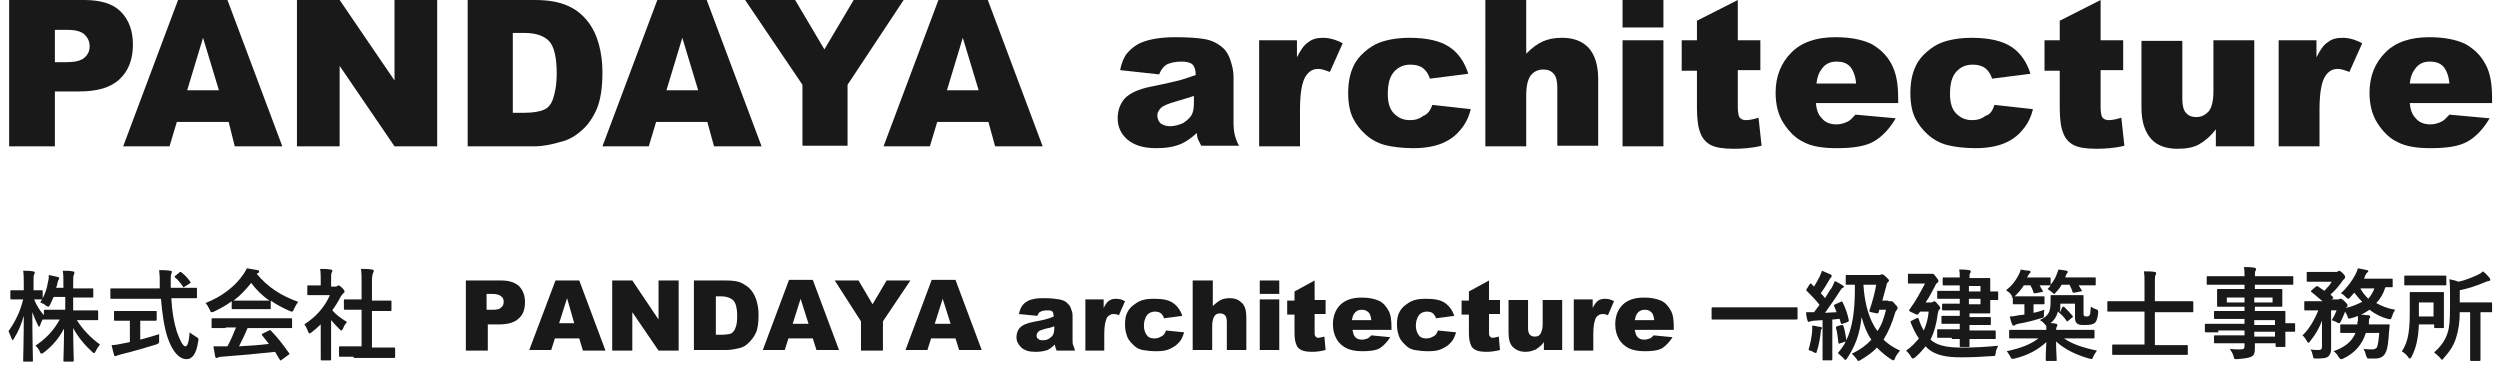 <?xml version="1.0" encoding="UTF-8"?>
<svg xmlns="http://www.w3.org/2000/svg" xmlns:xlink="http://www.w3.org/1999/xlink" version="1.0" id="レイヤー_1" x="0px" y="0px" width="410px" height="60px" viewBox="0 0 410 60" xml:space="preserve">
<g>
	<g>
		<path fill="#191919" d="M1.5,0h12.3c2.7,0,4.7,0.6,6,1.9s2,3.1,2,5.4c0,2.4-0.7,4.3-2.2,5.7s-3.7,2-6.7,2H9V24H1.5V0z M9,10.2h1.8    c1.4,0,2.4-0.2,3-0.7c0.6-0.5,0.9-1.1,0.9-1.9c0-0.8-0.3-1.4-0.8-1.9c-0.5-0.5-1.4-0.8-2.8-0.8H9V10.2z"></path>
		<path fill="#191919" d="M37.5,20H29l-1.2,4h-7.6l9-24h8.1l9,24h-7.8L37.5,20z M35.9,14.8l-2.6-8.6l-2.6,8.6H35.9z"></path>
		<path fill="#191919" d="M48.8,0h6.9l9,13.2V0h7v24h-7l-9-13.2V24h-7V0z"></path>
		<path fill="#191919" d="M76.7,0h11c2.2,0,3.9,0.3,5.3,0.9s2.4,1.4,3.3,2.5c0.9,1.1,1.5,2.4,1.9,3.8c0.4,1.5,0.6,3,0.6,4.6    c0,2.6-0.3,4.5-0.9,6c-0.6,1.4-1.4,2.6-2.4,3.5s-2.1,1.6-3.3,1.9C90.5,23.7,89,24,87.7,24h-11V0z M84.1,5.4v13.1h1.8    c1.5,0,2.6-0.2,3.3-0.5c0.7-0.3,1.2-0.9,1.5-1.8s0.6-2.2,0.6-4.2c0-2.5-0.4-4.3-1.2-5.2c-0.8-0.9-2.2-1.4-4.1-1.4H84.1z"></path>
		<path fill="#191919" d="M116,20h-8.4l-1.2,4h-7.6l9-24h8.1l9,24h-7.8L116,20z M114.5,14.8l-2.6-8.6l-2.6,8.6H114.5z"></path>
		<path fill="#191919" d="M122.2,0h8.2l4.8,8.1l4.8-8.1h8.2L139,13.9v10h-7.4v-10L122.2,0z"></path>
		<path fill="#191919" d="M162.1,20h-8.4l-1.2,4h-7.6l9-24h8.1l9,24h-7.8L162.1,20z M160.5,14.8l-2.6-8.6l-2.6,8.6H160.5z"></path>
		<path fill="#191919" d="M190.1,12.2l-6.4-0.7c0.2-1.1,0.6-2,1-2.6c0.5-0.6,1.1-1.2,2-1.7c0.6-0.3,1.4-0.6,2.5-0.8    c1.1-0.2,2.2-0.3,3.5-0.3c2,0,3.6,0.1,4.8,0.3c1.2,0.2,2.2,0.7,3,1.4c0.6,0.5,1,1.2,1.3,2.1c0.3,0.9,0.5,1.8,0.5,2.6v7.7    c0,0.8,0.1,1.5,0.2,1.9s0.3,1.1,0.7,1.8H197c-0.2-0.4-0.4-0.8-0.5-1s-0.2-0.6-0.2-1.1c-0.9,0.8-1.7,1.4-2.6,1.8    c-1.2,0.5-2.5,0.7-4.1,0.7c-2.1,0-3.6-0.5-4.7-1.4c-1.1-1-1.6-2.1-1.6-3.5c0-1.3,0.4-2.4,1.2-3.3c0.8-0.8,2.2-1.5,4.3-1.9    c2.5-0.5,4.1-0.9,4.9-1.1c0.7-0.2,1.5-0.5,2.4-0.8c0-0.8-0.2-1.4-0.5-1.7c-0.3-0.3-0.9-0.5-1.8-0.5c-1.1,0-1.9,0.2-2.5,0.5    C190.7,11,190.4,11.5,190.1,12.2z M195.9,15.7c-0.9,0.3-1.9,0.6-2.9,0.9c-1.4,0.4-2.2,0.7-2.6,1.1c-0.4,0.4-0.6,0.8-0.6,1.2    c0,0.5,0.2,1,0.5,1.3c0.4,0.3,0.9,0.5,1.6,0.5c0.7,0,1.4-0.2,2.1-0.5c0.6-0.4,1.1-0.8,1.4-1.3c0.3-0.5,0.4-1.2,0.4-2V15.7z"></path>
		<path fill="#191919" d="M206.5,6.6h6.2v2.8c0.6-1.2,1.2-2.1,1.9-2.5c0.6-0.5,1.4-0.7,2.4-0.7c1,0,2.1,0.3,3.2,0.9l-2.1,4.7    c-0.8-0.3-1.4-0.5-1.9-0.5c-0.9,0-1.5,0.4-2,1.1c-0.7,1-1,2.9-1,5.7V24h-6.7V6.6z"></path>
		<path fill="#191919" d="M234.9,17.2l6.3,0.7c-0.3,1.3-0.9,2.5-1.7,3.4c-0.8,1-1.8,1.7-3,2.2c-1.2,0.5-2.8,0.8-4.7,0.8    c-1.8,0-3.4-0.2-4.6-0.5c-1.2-0.3-2.3-0.9-3.2-1.7c-0.9-0.8-1.6-1.7-2.1-2.7c-0.5-1-0.8-2.4-0.8-4.1c0-1.8,0.3-3.3,0.9-4.5    c0.4-0.9,1.1-1.7,1.8-2.3c0.8-0.7,1.6-1.2,2.4-1.5c1.3-0.5,3-0.8,5-0.8c2.8,0,5,0.5,6.5,1.5c1.5,1,2.5,2.5,3.1,4.4l-6.3,0.8    c-0.2-0.7-0.6-1.3-1.1-1.7c-0.5-0.4-1.2-0.6-2.1-0.6c-1.1,0-2,0.4-2.7,1.2c-0.7,0.8-1,2-1,3.6c0,1.4,0.3,2.5,1,3.2    c0.7,0.7,1.5,1.1,2.6,1.1c0.9,0,1.6-0.2,2.2-0.7C234.1,18.8,234.6,18.1,234.9,17.2z"></path>
		<path fill="#191919" d="M243.6,0h6.7v8.8c0.9-0.9,1.8-1.6,2.7-2s1.9-0.6,3.2-0.6c1.8,0,3.2,0.5,4.3,1.6c1,1.1,1.6,2.8,1.6,5.1v11    h-6.7v-9.5c0-1.1-0.2-1.9-0.6-2.3c-0.4-0.5-1-0.7-1.7-0.7c-0.8,0-1.5,0.3-2,0.9c-0.5,0.6-0.8,1.7-0.8,3.3V24h-6.7V0z"></path>
		<path fill="#191919" d="M266.1,0h6.7v4.5h-6.7V0z M266.1,6.6h6.7V24h-6.7V6.6z"></path>
		<path fill="#191919" d="M285,0v6.6h3.7v4.9H285v6.1c0,0.7,0.1,1.2,0.2,1.5c0.2,0.4,0.6,0.6,1.1,0.6c0.5,0,1.2-0.1,2.1-0.4l0.5,4.6    c-1.6,0.4-3.2,0.5-4.6,0.5c-1.7,0-2.9-0.2-3.7-0.6c-0.8-0.4-1.4-1.1-1.7-1.9c-0.4-0.9-0.6-2.3-0.6-4.2v-6.1h-2.5V6.6h2.5V3.4    L285,0z"></path>
		<path fill="#191919" d="M311.1,16.9h-13.3c0.1,1.1,0.4,1.9,0.9,2.4c0.6,0.8,1.5,1.1,2.5,1.1c0.7,0,1.3-0.2,1.9-0.5    c0.4-0.2,0.7-0.6,1.2-1.1l6.6,0.6c-1,1.7-2.2,3-3.6,3.8s-3.4,1.1-6.1,1.1c-2.3,0-4.1-0.3-5.4-1c-1.3-0.6-2.4-1.7-3.3-3.1    c-0.9-1.4-1.3-3.1-1.3-5c0-2.7,0.9-4.9,2.6-6.6c1.7-1.7,4.1-2.5,7.2-2.5c2.5,0,4.4,0.4,5.9,1.1c1.4,0.8,2.5,1.8,3.3,3.3    s1.1,3.3,1.1,5.6V16.9z M304.4,13.7c-0.1-1.3-0.5-2.2-1-2.8c-0.6-0.6-1.3-0.8-2.2-0.8c-1.1,0-1.9,0.4-2.5,1.3    c-0.4,0.5-0.7,1.3-0.8,2.3H304.4z"></path>
		<path fill="#191919" d="M327.1,17.2l6.3,0.7c-0.3,1.3-0.9,2.5-1.7,3.4c-0.8,1-1.8,1.7-3,2.2c-1.2,0.5-2.8,0.8-4.7,0.8    c-1.8,0-3.4-0.2-4.6-0.5c-1.2-0.3-2.3-0.9-3.2-1.7s-1.6-1.7-2.1-2.7c-0.5-1-0.8-2.4-0.8-4.1c0-1.8,0.3-3.3,0.9-4.5    c0.4-0.9,1.1-1.7,1.8-2.3c0.8-0.7,1.6-1.2,2.4-1.5c1.3-0.5,3-0.8,5-0.8c2.8,0,5,0.5,6.5,1.5c1.5,1,2.5,2.5,3.1,4.4l-6.3,0.8    c-0.2-0.7-0.6-1.3-1.1-1.7c-0.5-0.4-1.2-0.6-2.1-0.6c-1.1,0-2,0.4-2.7,1.2s-1,2-1,3.6c0,1.4,0.3,2.5,1,3.2s1.5,1.1,2.6,1.1    c0.9,0,1.6-0.2,2.2-0.7C326.4,18.8,326.8,18.1,327.1,17.2z"></path>
		<path fill="#191919" d="M344.5,0v6.6h3.7v4.9h-3.7v6.1c0,0.7,0.1,1.2,0.2,1.5c0.2,0.4,0.6,0.6,1.1,0.6c0.5,0,1.2-0.1,2.1-0.4    l0.5,4.6c-1.6,0.4-3.2,0.5-4.6,0.5c-1.7,0-2.9-0.2-3.7-0.6c-0.8-0.4-1.4-1.1-1.7-1.9c-0.4-0.9-0.6-2.3-0.6-4.2v-6.1h-2.5V6.6h2.5    V3.4L344.5,0z"></path>
		<path fill="#191919" d="M369.6,24h-6.2v-2.8c-0.9,1.2-1.9,2-2.8,2.5c-0.9,0.5-2.1,0.7-3.5,0.7c-1.8,0-3.3-0.5-4.3-1.6    c-1-1.1-1.6-2.8-1.6-5.1v-11h6.7v9.5c0,1.1,0.2,1.9,0.6,2.3c0.4,0.5,1,0.7,1.7,0.7c0.8,0,1.4-0.3,2-0.9c0.5-0.6,0.8-1.7,0.8-3.3    V6.6h6.7V24z"></path>
		<path fill="#191919" d="M373.7,6.6h6.2v2.8c0.6-1.2,1.2-2.1,1.9-2.5c0.6-0.5,1.4-0.7,2.4-0.7c1,0,2.1,0.3,3.2,0.9l-2.1,4.7    c-0.8-0.3-1.4-0.5-1.9-0.5c-0.9,0-1.5,0.4-2,1.1c-0.7,1-1,2.9-1,5.7V24h-6.7V6.6z"></path>
		<path fill="#191919" d="M408.5,16.9h-13.3c0.1,1.1,0.4,1.9,0.9,2.4c0.6,0.8,1.5,1.1,2.5,1.1c0.7,0,1.3-0.2,1.9-0.5    c0.4-0.2,0.7-0.6,1.2-1.1l6.6,0.6c-1,1.7-2.2,3-3.6,3.8s-3.4,1.1-6.1,1.1c-2.3,0-4.1-0.3-5.4-1c-1.3-0.6-2.4-1.7-3.3-3.1    c-0.9-1.4-1.3-3.1-1.3-5c0-2.7,0.9-4.9,2.6-6.6c1.7-1.7,4.1-2.5,7.2-2.5c2.5,0,4.4,0.4,5.9,1.1c1.4,0.8,2.5,1.8,3.3,3.3    c0.8,1.4,1.1,3.3,1.1,5.6V16.9z M401.7,13.7c-0.1-1.3-0.5-2.2-1-2.8c-0.6-0.6-1.3-0.8-2.2-0.8c-1.1,0-1.9,0.4-2.5,1.3    c-0.4,0.5-0.7,1.3-0.8,2.3H401.7z"></path>
	</g>
	<g>
		<g>
			<path fill="#191919" d="M8.8,48.7c-0.2,0.4-0.4,0.9-0.6,1.3c-0.1,0.2-0.2,0.3-0.3,0.3c-0.1,0-0.2-0.1-0.4-0.2     c-0.2-0.2-0.6-0.4-0.9-0.5c0.7-1.1,1.1-2.2,1.3-3.5c0.1-0.3,0.1-0.6,0.1-1c0.5,0.1,1,0.2,1.4,0.3c0.1,0,0.3,0.1,0.3,0.2     c0,0.1,0,0.2-0.1,0.3c-0.1,0.1-0.1,0.3-0.2,0.6c0,0.2-0.1,0.4-0.2,0.7h1.2v-0.5c0-1.1,0-1.6-0.1-2.3c0.6,0,1.1,0,1.6,0.1     c0.2,0,0.3,0.1,0.3,0.2c0,0.1,0,0.2-0.1,0.4c-0.1,0.2-0.1,0.5-0.1,1.7v0.5h1.2c1.4,0,1.8,0,1.9,0c0.2,0,0.2,0,0.2,0.2v1.1     c0,0.2,0,0.2-0.2,0.2c-0.1,0-0.6,0-1.9,0H12v2.1h1.7c1.5,0,2.1,0,2.2,0c0.1,0,0.2,0,0.2,0.2v1.2c0,0.2,0,0.2-0.2,0.2     c-0.1,0-0.6,0-2.2,0h-1.1c1,1.6,2.4,3,3.8,4c-0.2,0.3-0.5,0.6-0.7,1.1c-0.1,0.2-0.2,0.3-0.3,0.3c-0.1,0-0.2-0.1-0.3-0.2     c-1.2-1.1-2.3-2.4-3.1-3.9c0,2.5,0.1,5,0.1,5.3c0,0.1,0,0.2-0.2,0.2h-1.3c-0.2,0-0.2,0-0.2-0.2c0-0.3,0.1-2.7,0.1-5.2     c-0.9,1.7-2,2.9-3.3,3.9c-0.2,0.1-0.3,0.2-0.4,0.2c-0.1,0-0.2-0.1-0.3-0.4c-0.2-0.4-0.4-0.7-0.7-0.9c1.5-1,2.9-2.3,4-4.3H9.4     c-1.5,0-2.1,0-2.2,0c-0.1,0-0.1,0-0.2,0c-0.2,0.3-0.3,0.6-0.4,0.9c-0.1,0.2-0.1,0.3-0.2,0.3c0,0-0.1-0.1-0.2-0.3     c-0.3-0.6-0.6-1.3-0.9-2.1c0,4.2,0.1,7.6,0.1,7.9c0,0.2,0,0.2-0.2,0.2H4c-0.2,0-0.2,0-0.2-0.2c0-0.3,0.1-3.5,0.1-7.3     c-0.4,1.4-0.9,2.6-1.6,3.7c-0.1,0.2-0.2,0.3-0.2,0.3c-0.1,0-0.1-0.1-0.2-0.3c-0.2-0.5-0.4-0.9-0.5-1.2c1-1.4,1.9-3.1,2.4-5.2H3.4     c-1.1,0-1.4,0-1.5,0c-0.2,0-0.2,0-0.2-0.2v-1.1c0-0.2,0-0.2,0.2-0.2c0.1,0,0.4,0,1.5,0h0.5v-1c0-1,0-1.5-0.1-2.2     c0.6,0,1.1,0,1.6,0.1c0.2,0,0.3,0.1,0.3,0.2c0,0.1,0,0.2-0.1,0.3c-0.1,0.2-0.1,0.4-0.1,1.6v1c0.9,0,1.2,0,1.3,0     c0.2,0,0.2,0,0.2,0.2v1.1c0,0.2,0,0.2-0.2,0.2c-0.1,0-0.4,0-1.2,0c0.4,1,0.9,1.8,1.6,2.6v-0.7c0-0.1,0-0.2,0.2-0.2     c0.1,0,0.6,0,2.2,0h1.1v-2.1H8.8z"></path>
			<path fill="#191919" d="M20.4,49c-1.5,0-2,0-2.1,0c-0.2,0-0.2,0-0.2-0.2v-1.3c0-0.2,0-0.2,0.2-0.2c0.1,0,0.6,0,2.1,0h5.8     c0-0.2,0-0.4,0-0.7c0-1.1,0-1.5-0.1-2.3c0.6,0,1.2,0,1.8,0.1c0.2,0,0.3,0.1,0.3,0.2c0,0.1-0.1,0.2-0.1,0.3     c-0.1,0.2-0.1,0.5-0.1,1.6v0.7h2c1.5,0,2,0,2.1,0c0.2,0,0.2,0,0.2,0.2v1.3c0,0.2,0,0.2-0.2,0.2c-0.1,0-0.6,0-2.1,0h-1.9     c0.1,2.1,0.4,3.9,0.9,5.5c0.5,1.4,1,2.4,1.4,2.4c0.4,0,0.6-0.9,0.7-2.3c0.2,0.2,0.7,0.5,1,0.7c0.5,0.3,0.5,0.3,0.4,0.8     c-0.3,2.1-1,2.9-1.9,2.9c-1.2,0-2.3-1.2-3.1-3.5c-0.6-1.8-0.9-4-1.1-6.4H20.4z M23,52.6v3.1c1.1-0.3,2.2-0.6,3.1-0.9     c0,0.3,0,0.7,0,1c0,0.5,0,0.5-0.5,0.7c-1.6,0.5-4,1.2-5.7,1.6c-0.4,0.1-0.6,0.2-0.7,0.2c-0.1,0.1-0.2,0.1-0.3,0.1     c-0.1,0-0.2-0.1-0.2-0.2c-0.1-0.4-0.3-1.1-0.4-1.6c0.5,0,1-0.1,1.5-0.2l1.5-0.3v-3.5h-0.5c-1.4,0-1.8,0-1.9,0     c-0.2,0-0.2,0-0.2-0.2v-1.2c0-0.2,0-0.2,0.2-0.2c0.1,0,0.5,0,1.9,0h2.8c1.3,0,1.8,0,1.9,0c0.2,0,0.2,0,0.2,0.2v1.2     c0,0.1,0,0.2-0.2,0.2c-0.1,0-0.5,0-1.9,0H23z M29.4,44.7c0.1-0.1,0.1-0.1,0.2-0.1c0,0,0.1,0,0.2,0.1c0.5,0.4,1,0.9,1.4,1.5     c0.1,0.1,0.1,0.2-0.1,0.3L30.3,47c-0.1,0.1-0.2,0.1-0.2,0.1S30,47.1,30,47c-0.4-0.6-0.8-1.1-1.3-1.5c-0.1-0.1-0.1-0.2,0.1-0.3     L29.4,44.7z"></path>
			<path fill="#191919" d="M38,49.4c-0.9,0.7-1.9,1.2-2.9,1.7c-0.2,0.1-0.3,0.1-0.4,0.1c-0.1,0-0.2-0.1-0.3-0.4     c-0.2-0.4-0.4-0.8-0.7-1.1c2.8-1.1,4.9-2.8,6.2-4.7c0.3-0.4,0.4-0.7,0.6-1c0.6,0.1,1.2,0.2,1.7,0.3c0.2,0,0.3,0.1,0.3,0.2     c0,0.1,0,0.2-0.2,0.3c-0.1,0-0.2,0.1-0.2,0.1c1.8,2.2,4,3.6,6.8,4.6c-0.3,0.4-0.5,0.8-0.7,1.2c-0.1,0.3-0.2,0.4-0.3,0.4     c-0.1,0-0.2,0-0.4-0.1c-1.1-0.5-2.1-1-3.1-1.7v1.2c0,0.2,0,0.2-0.2,0.2c-0.1,0-0.5,0-1.8,0H40c-1.3,0-1.7,0-1.8,0     c-0.2,0-0.2,0-0.2-0.2V49.4z M37,53.8c-1.5,0-2,0-2.1,0c-0.2,0-0.2,0-0.2-0.2v-1.2c0-0.2,0-0.2,0.2-0.2c0.1,0,0.6,0,2.1,0h8.6     c1.5,0,2,0,2.1,0c0.2,0,0.2,0,0.2,0.2v1.2c0,0.2,0,0.2-0.2,0.2c-0.1,0-0.6,0-2.1,0h-5c-0.4,1-0.9,2-1.4,3     c1.7-0.1,3.4-0.2,4.9-0.4C43.8,56,43.4,55.5,43,55c-0.1-0.1-0.1-0.2,0.1-0.3l1-0.5c0.2-0.1,0.2-0.1,0.3,0c1.1,1.1,2,2.3,3,3.7     c0.1,0.1,0.1,0.2-0.1,0.3L46.2,59c-0.1,0.1-0.1,0.1-0.2,0.1s-0.1,0-0.1-0.1c-0.3-0.4-0.5-0.9-0.8-1.3c-2.7,0.3-5.9,0.6-8.7,0.8     c-0.3,0-0.5,0.1-0.6,0.1c-0.1,0.1-0.2,0.1-0.3,0.1s-0.2-0.1-0.2-0.2c-0.1-0.5-0.2-1.1-0.3-1.7c0.6,0,1.1,0,1.8,0     c0.2,0,0.3,0,0.5,0c0.6-1.1,1-2.1,1.4-3.1H37z M42.5,49.3c1.1,0,1.6,0,1.7,0c-1.2-0.8-2.2-1.8-3-2.9c-0.9,1.1-1.8,2.1-2.9,2.9     c0.1,0,0.6,0,1.8,0H42.5z"></path>
			<path fill="#191919" d="M52.6,53.2c-0.5,0.5-1,0.9-1.5,1.3c-0.2,0.1-0.3,0.2-0.3,0.2c-0.1,0-0.2-0.1-0.3-0.4     c-0.2-0.5-0.4-0.9-0.6-1.1c1.9-1.2,3.4-2.9,4.2-4.8h-1.8c-1.2,0-1.6,0-1.7,0c-0.2,0-0.2,0-0.2-0.2v-1.2c0-0.2,0-0.2,0.2-0.2     c0.1,0,0.5,0,1.7,0h0.3v-0.7c0-0.8,0-1.4-0.1-2c0.6,0,1.1,0,1.7,0.1c0.2,0,0.3,0.1,0.3,0.2c0,0.1,0,0.2-0.1,0.3     c-0.1,0.2-0.1,0.5-0.1,1.3V47h0.7c0.1,0,0.2,0,0.3-0.1c0.1,0,0.1-0.1,0.2-0.1c0.1,0,0.3,0.1,0.6,0.4c0.3,0.3,0.4,0.5,0.4,0.6     c0,0.1,0,0.2-0.2,0.3c-0.1,0.1-0.2,0.2-0.4,0.5c-0.4,0.8-0.9,1.6-1.4,2.3c0.6,0.7,1.4,1.3,2.4,1.9c-0.2,0.3-0.5,0.6-0.6,1     c-0.1,0.2-0.2,0.4-0.3,0.4c-0.1,0-0.2-0.1-0.3-0.2c-0.5-0.5-1-1-1.4-1.5V57c0,1.2,0,1.8,0,1.9c0,0.2,0,0.2-0.2,0.2h-1.3     c-0.2,0-0.2,0-0.2-0.2c0-0.1,0-0.7,0-1.9V53.2z M58,58.5c-1.5,0-2.1,0-2.2,0c-0.2,0-0.2,0-0.2-0.2v-1.3c0-0.2,0-0.2,0.2-0.2     c0.1,0,0.6,0,2.2,0h1.3v-6h-0.7c-1.4,0-1.9,0-2,0c-0.1,0-0.2,0-0.2-0.2v-1.3c0-0.2,0-0.2,0.2-0.2c0.1,0,0.6,0,2,0h0.7v-2.6     c0-1.1,0-1.7-0.1-2.4c0.6,0,1.2,0,1.8,0.1c0.1,0,0.3,0.1,0.3,0.2c0,0.1,0,0.2-0.1,0.3C61,45.2,61,45.6,61,46.7v2.6h1     c1.4,0,1.9,0,2,0c0.2,0,0.2,0,0.2,0.2v1.3c0,0.2,0,0.2-0.2,0.2c-0.1,0-0.6,0-2,0h-1v6h1.5c1.5,0,2,0,2.1,0c0.2,0,0.2,0,0.2,0.2     v1.3c0,0.2,0,0.2-0.2,0.2c-0.1,0-0.6,0-2.1,0H58z"></path>
			<path fill="#191919" d="M76.3,46h5.9c1.3,0,2.2,0.3,2.9,0.9c0.6,0.6,1,1.5,1,2.6c0,1.2-0.3,2.1-1,2.7c-0.7,0.7-1.8,1-3.2,1h-1.9     v4.3h-3.6V46z M79.9,50.8h0.9c0.7,0,1.2-0.1,1.4-0.4c0.3-0.2,0.4-0.5,0.4-0.9c0-0.4-0.1-0.7-0.4-0.9c-0.2-0.2-0.7-0.4-1.4-0.4h-1     V50.8z"></path>
			<path fill="#191919" d="M95,55.5h-4l-0.6,1.9h-3.6L91.1,46H95l4.3,11.5h-3.7L95,55.5z M94.2,53.1L93,48.9l-1.3,4.1H94.2z"></path>
			<path fill="#191919" d="M100.4,46h3.3l4.3,6.4V46h3.3v11.5h-3.3l-4.3-6.3v6.3h-3.3V46z"></path>
			<path fill="#191919" d="M113.8,46h5.3c1,0,1.9,0.1,2.5,0.4c0.6,0.3,1.2,0.7,1.6,1.2s0.7,1.1,0.9,1.8c0.2,0.7,0.3,1.4,0.3,2.2     c0,1.2-0.1,2.2-0.4,2.9s-0.7,1.2-1.2,1.7s-1,0.8-1.6,0.9c-0.8,0.2-1.5,0.3-2.1,0.3h-5.3V46z M117.4,48.6v6.3h0.9     c0.7,0,1.3-0.1,1.6-0.2c0.3-0.2,0.6-0.5,0.7-0.9c0.2-0.4,0.3-1.1,0.3-2c0-1.2-0.2-2-0.6-2.5c-0.4-0.4-1.1-0.7-2-0.7H117.4z"></path>
			<path fill="#191919" d="M133.3,55.5h-4l-0.6,1.9h-3.6l4.3-11.5h3.9l4.3,11.5h-3.7L133.3,55.5z M132.6,53.1l-1.3-4.1l-1.3,4.1     H132.6z"></path>
			<path fill="#191919" d="M136.9,46h3.9l2.3,3.9l2.3-3.9h3.9l-4.5,6.7v4.8h-3.6v-4.8L136.9,46z"></path>
			<path fill="#191919" d="M156.7,55.5h-4l-0.6,1.9h-3.6l4.3-11.5h3.9l4.3,11.5h-3.7L156.7,55.5z M155.9,53.1l-1.3-4.1l-1.3,4.1     H155.9z"></path>
			<path fill="#191919" d="M170.1,51.8l-3-0.3c0.1-0.5,0.3-1,0.5-1.3s0.5-0.6,0.9-0.8c0.3-0.2,0.7-0.3,1.2-0.4     c0.5-0.1,1.1-0.1,1.7-0.1c1,0,1.7,0.1,2.3,0.2c0.6,0.1,1.1,0.3,1.4,0.7c0.3,0.2,0.5,0.6,0.6,1c0.2,0.4,0.2,0.8,0.2,1.2v3.7     c0,0.4,0,0.7,0.1,0.9s0.2,0.5,0.3,0.9h-3c-0.1-0.2-0.2-0.4-0.2-0.5c0-0.1-0.1-0.3-0.1-0.5c-0.4,0.4-0.8,0.7-1.2,0.9     c-0.6,0.2-1.2,0.3-2,0.3c-1,0-1.7-0.2-2.3-0.7c-0.5-0.5-0.8-1-0.8-1.7c0-0.6,0.2-1.2,0.6-1.6s1.1-0.7,2.1-0.9     c1.2-0.2,2-0.4,2.3-0.5c0.4-0.1,0.7-0.2,1.1-0.4c0-0.4-0.1-0.7-0.2-0.8c-0.2-0.2-0.4-0.2-0.9-0.2c-0.5,0-0.9,0.1-1.2,0.3     C170.4,51.2,170.3,51.5,170.1,51.8z M172.9,53.5c-0.4,0.2-0.9,0.3-1.4,0.4c-0.6,0.2-1.1,0.3-1.2,0.5c-0.2,0.2-0.3,0.4-0.3,0.6     c0,0.3,0.1,0.5,0.3,0.6c0.2,0.2,0.4,0.2,0.8,0.2c0.4,0,0.7-0.1,1-0.3c0.3-0.2,0.5-0.4,0.6-0.6s0.2-0.6,0.2-1V53.5z"></path>
			<path fill="#191919" d="M178,49.1h3v1.4c0.3-0.6,0.6-1,0.9-1.2c0.3-0.2,0.7-0.3,1.1-0.3c0.5,0,1,0.1,1.5,0.4l-1,2.3     c-0.4-0.2-0.7-0.2-0.9-0.2c-0.4,0-0.7,0.2-1,0.5c-0.3,0.5-0.5,1.4-0.5,2.7v2.8H178V49.1z"></path>
			<path fill="#191919" d="M191.2,54.2l3,0.3c-0.2,0.6-0.4,1.2-0.8,1.6c-0.4,0.5-0.9,0.8-1.5,1.1s-1.3,0.4-2.3,0.4     c-0.9,0-1.6-0.1-2.2-0.2s-1.1-0.4-1.5-0.8c-0.4-0.4-0.8-0.8-1-1.3s-0.4-1.2-0.4-2c0-0.9,0.1-1.6,0.4-2.1c0.2-0.4,0.5-0.8,0.9-1.1     c0.4-0.3,0.8-0.6,1.1-0.7c0.6-0.3,1.4-0.4,2.4-0.4c1.4,0,2.4,0.2,3.1,0.7c0.7,0.5,1.2,1.2,1.5,2.1l-3,0.4     c-0.1-0.4-0.3-0.6-0.5-0.8s-0.6-0.3-1-0.3c-0.5,0-1,0.2-1.3,0.6s-0.5,1-0.5,1.7c0,0.7,0.2,1.2,0.5,1.6c0.3,0.4,0.7,0.5,1.2,0.5     c0.4,0,0.8-0.1,1.1-0.3C190.9,55,191.1,54.6,191.2,54.2z"></path>
			<path fill="#191919" d="M195.7,46h3.2v4.2c0.4-0.4,0.9-0.8,1.3-1c0.4-0.2,0.9-0.3,1.5-0.3c0.9,0,1.5,0.3,2,0.8     c0.5,0.5,0.7,1.3,0.7,2.4v5.3h-3.2v-4.6c0-0.5-0.1-0.9-0.3-1.1s-0.5-0.3-0.8-0.3c-0.4,0-0.7,0.1-0.9,0.4     c-0.2,0.3-0.4,0.8-0.4,1.6v4h-3.2V46z"></path>
			<path fill="#191919" d="M206.6,46h3.2v2.2h-3.2V46z M206.6,49.1h3.2v8.3h-3.2V49.1z"></path>
			<path fill="#191919" d="M215.6,46v3.2h1.8v2.3h-1.8v2.9c0,0.4,0,0.6,0.1,0.7c0.1,0.2,0.3,0.3,0.5,0.3c0.2,0,0.6-0.1,1-0.2     l0.2,2.2c-0.8,0.2-1.5,0.3-2.2,0.3c-0.8,0-1.4-0.1-1.8-0.3c-0.4-0.2-0.7-0.5-0.8-0.9c-0.2-0.4-0.3-1.1-0.3-2v-2.9h-1.2v-2.3h1.2     v-1.5L215.6,46z"></path>
			<path fill="#191919" d="M228.2,54.1h-6.4c0.1,0.5,0.2,0.9,0.4,1.1c0.3,0.4,0.7,0.5,1.2,0.5c0.3,0,0.6-0.1,0.9-0.2     c0.2-0.1,0.4-0.3,0.6-0.5l3.1,0.3c-0.5,0.8-1.1,1.4-1.7,1.8c-0.7,0.4-1.7,0.5-2.9,0.5c-1.1,0-2-0.2-2.6-0.5     c-0.6-0.3-1.2-0.8-1.6-1.5c-0.4-0.7-0.6-1.5-0.6-2.4c0-1.3,0.4-2.4,1.2-3.2c0.8-0.8,2-1.2,3.5-1.2c1.2,0,2.1,0.2,2.8,0.5     s1.2,0.9,1.6,1.6c0.4,0.7,0.5,1.6,0.5,2.7V54.1z M224.9,52.5c-0.1-0.6-0.2-1.1-0.5-1.3c-0.3-0.3-0.6-0.4-1.1-0.4     c-0.5,0-0.9,0.2-1.2,0.6c-0.2,0.3-0.3,0.6-0.4,1.1H224.9z"></path>
			<path fill="#191919" d="M235.8,54.2l3,0.3c-0.2,0.6-0.4,1.2-0.8,1.6c-0.4,0.5-0.9,0.8-1.5,1.1c-0.6,0.3-1.3,0.4-2.3,0.4     c-0.9,0-1.6-0.1-2.2-0.2s-1.1-0.4-1.5-0.8c-0.4-0.4-0.8-0.8-1-1.3s-0.4-1.2-0.4-2c0-0.9,0.1-1.6,0.4-2.1c0.2-0.4,0.5-0.8,0.9-1.1     c0.4-0.3,0.8-0.6,1.1-0.7c0.6-0.3,1.4-0.4,2.4-0.4c1.4,0,2.4,0.2,3.1,0.7c0.7,0.5,1.2,1.2,1.5,2.1l-3,0.4     c-0.1-0.4-0.3-0.6-0.5-0.8s-0.6-0.3-1-0.3c-0.5,0-1,0.2-1.3,0.6s-0.5,1-0.5,1.7c0,0.7,0.2,1.2,0.5,1.6c0.3,0.4,0.7,0.5,1.2,0.5     c0.4,0,0.8-0.1,1.1-0.3C235.5,55,235.7,54.6,235.8,54.2z"></path>
			<path fill="#191919" d="M244.2,46v3.2h1.8v2.3h-1.8v2.9c0,0.4,0,0.6,0.1,0.7c0.1,0.2,0.3,0.3,0.5,0.3c0.2,0,0.6-0.1,1-0.2     l0.2,2.2c-0.8,0.2-1.5,0.3-2.2,0.3c-0.8,0-1.4-0.1-1.8-0.3c-0.4-0.2-0.7-0.5-0.8-0.9c-0.2-0.4-0.3-1.1-0.3-2v-2.9h-1.2v-2.3h1.2     v-1.5L244.2,46z"></path>
			<path fill="#191919" d="M256.2,57.4h-3v-1.3c-0.4,0.6-0.9,0.9-1.3,1.2c-0.5,0.2-1,0.4-1.7,0.4c-0.9,0-1.6-0.3-2.1-0.8     s-0.7-1.3-0.7-2.4v-5.3h3.2v4.6c0,0.5,0.1,0.9,0.3,1.1s0.5,0.3,0.8,0.3c0.4,0,0.7-0.1,0.9-0.4c0.2-0.3,0.4-0.8,0.4-1.6v-4h3.2     V57.4z"></path>
			<path fill="#191919" d="M258.2,49.1h3v1.4c0.3-0.6,0.6-1,0.9-1.2c0.3-0.2,0.7-0.3,1.1-0.3c0.5,0,1,0.1,1.5,0.4l-1,2.3     c-0.4-0.2-0.7-0.2-0.9-0.2c-0.4,0-0.7,0.2-1,0.5c-0.3,0.5-0.5,1.4-0.5,2.7v2.8h-3.2V49.1z"></path>
			<path fill="#191919" d="M274.5,54.1h-6.4c0.1,0.5,0.2,0.9,0.4,1.1c0.3,0.4,0.7,0.5,1.2,0.5c0.3,0,0.6-0.1,0.9-0.2     c0.2-0.1,0.4-0.3,0.6-0.5l3.1,0.3c-0.5,0.8-1.1,1.4-1.7,1.8c-0.7,0.4-1.7,0.5-2.9,0.5c-1.1,0-2-0.2-2.6-0.5     c-0.6-0.3-1.2-0.8-1.6-1.5c-0.4-0.7-0.6-1.5-0.6-2.4c0-1.3,0.4-2.4,1.2-3.2c0.8-0.8,2-1.2,3.5-1.2c1.2,0,2.1,0.2,2.8,0.5     s1.2,0.9,1.6,1.6c0.4,0.7,0.5,1.6,0.5,2.7V54.1z M271.3,52.5c-0.1-0.6-0.2-1.1-0.5-1.3c-0.3-0.3-0.6-0.4-1.1-0.4     c-0.5,0-0.9,0.2-1.2,0.6c-0.2,0.3-0.3,0.6-0.4,1.1H271.3z"></path>
			<path fill="#191919" d="M282.9,52.4c-1.4,0-1.9,0-2,0c-0.2,0-0.2,0-0.2-0.2v-1.6c0-0.1,0-0.2,0.2-0.2c0.1,0,0.6,0,2,0h9.7     c1.4,0,1.9,0,2,0c0.2,0,0.2,0,0.2,0.2v1.6c0,0.1,0,0.2-0.2,0.2c-0.1,0-0.6,0-2,0H282.9z"></path>
			<path fill="#191919" d="M301.9,49.5c0.2-0.1,0.2-0.1,0.3,0.1c0.5,1,0.8,1.9,1,2.9c0,0.2,0,0.2-0.2,0.3l-0.8,0.3     c-0.2,0.1-0.2,0-0.3-0.1l-0.2-0.7c-0.4,0-0.8,0.1-1.2,0.1v4.4c0,1.5,0,2,0,2.1c0,0.2,0,0.2-0.2,0.2h-1.2c-0.2,0-0.2,0-0.2-0.2     c0-0.1,0-0.6,0-2.1v-4.3l-1.4,0.1c-0.3,0-0.4,0.1-0.6,0.1c-0.1,0-0.2,0.1-0.3,0.1s-0.1-0.1-0.2-0.3c-0.1-0.4-0.2-0.8-0.2-1.3     c0.5,0,0.9,0,1.3,0c0.3-0.4,0.6-0.8,0.9-1.2c-0.6-0.8-1.4-1.6-2.1-2.3c-0.1-0.1-0.1-0.2,0-0.3l0.5-0.8c0.1-0.1,0.1-0.1,0.2-0.1     c0,0,0.1,0,0.1,0.1c0.1,0.1,0.3,0.3,0.4,0.4c0.3-0.5,0.6-1,0.9-1.6c0.2-0.4,0.3-0.7,0.4-1c0.4,0.2,1,0.4,1.4,0.6     c0.2,0.1,0.2,0.2,0.2,0.3c0,0.1-0.1,0.1-0.1,0.2c-0.1,0.1-0.2,0.2-0.3,0.4c-0.5,0.9-0.9,1.5-1.4,2.2c0.3,0.3,0.5,0.5,0.7,0.8     c0.4-0.6,0.7-1.2,1.1-1.7c0.2-0.4,0.4-0.8,0.5-1.1c0.5,0.2,1,0.5,1.3,0.7c0.1,0.1,0.2,0.1,0.2,0.2c0,0.1-0.1,0.2-0.2,0.2     c-0.2,0.1-0.3,0.3-0.5,0.6c-0.8,1.3-1.7,2.5-2.4,3.5c0.6,0,1.3-0.1,1.9-0.1c-0.1-0.3-0.3-0.7-0.4-1c-0.1-0.2,0-0.2,0.2-0.3     L301.9,49.5z M297.2,54.3c0-0.3,0-0.5,0-0.9c0.4,0,1,0.2,1.3,0.2c0.2,0,0.3,0.1,0.3,0.2c0,0.1,0,0.1-0.1,0.2s-0.1,0.3-0.1,0.5     c-0.1,0.9-0.3,2.1-0.6,3c-0.1,0.3-0.1,0.4-0.2,0.4c-0.1,0-0.2-0.1-0.3-0.1c-0.3-0.2-0.6-0.3-0.9-0.4     C296.9,56.3,297.1,55.4,297.2,54.3z M309.7,49.4c0.2,0,0.2,0,0.3,0c0.1,0,0.1,0,0.2,0s0.2,0,0.6,0.5c0.3,0.3,0.4,0.4,0.4,0.6     c0,0.1,0,0.2-0.1,0.3c-0.1,0.1-0.2,0.2-0.3,0.5c-0.5,1.7-1.1,3.1-1.9,4.4c0.7,0.7,1.6,1.3,2.7,1.8c-0.3,0.4-0.6,0.7-0.8,1.2     c-0.1,0.3-0.2,0.4-0.3,0.4c-0.1,0-0.2-0.1-0.4-0.2c-0.8-0.5-1.6-1.2-2.3-1.9c-0.7,0.8-1.6,1.4-2.6,2c-0.2,0.1-0.3,0.2-0.4,0.2     s-0.2-0.1-0.3-0.3c-0.2-0.3-0.5-0.6-0.8-0.9c1.3-0.6,2.4-1.4,3.2-2.3c-0.7-1-1.2-2.2-1.6-3.7c-0.3,2.8-1,4.7-2.4,6.8     c-0.1,0.2-0.2,0.2-0.3,0.2c-0.1,0-0.2-0.1-0.3-0.3c-0.3-0.3-0.6-0.5-0.9-0.8c0.5-0.6,1-1.2,1.3-1.9l-0.9,0.3     c-0.2,0.1-0.3,0.1-0.3-0.1c-0.1-0.8-0.2-1.8-0.4-2.4c0-0.2,0-0.2,0.2-0.3l0.7-0.2c0.2,0,0.2,0,0.3,0.1c0.2,0.5,0.4,1.6,0.5,2.4     c1-2.1,1.4-4.8,1.4-8.4v-0.7c-0.9,0-1.2,0-1.3,0c-0.2,0-0.2,0-0.2-0.2v-1.2c0-0.2,0-0.2,0.2-0.2c0.1,0,0.5,0,2,0h3.2     c0.2,0,0.3,0,0.4-0.1c0.1,0,0.1,0,0.2,0c0.1,0,0.2,0,0.7,0.5c0.3,0.3,0.4,0.4,0.4,0.5c0,0.1-0.1,0.2-0.2,0.3     c-0.1,0.1-0.2,0.2-0.2,0.4c-0.2,0.7-0.4,1.6-0.7,2.6H309.7z M305.6,46.7c0.2,3.1,0.9,5.7,2.3,7.6c0.7-1,1.1-2.2,1.4-3.5h-1.1     l-0.1,0.4c-0.1,0.2-0.1,0.2-0.3,0.2l-0.9-0.2c-0.3,0-0.3-0.1-0.3-0.3c0.5-1.5,0.9-3,1.1-4.2H305.6z"></path>
			<path fill="#191919" d="M316.6,55.7c1,0.9,2.5,1.3,5,1.3c2.4,0,4-0.1,6.1-0.3c-0.2,0.4-0.4,0.8-0.4,1.2c-0.1,0.5-0.1,0.5-0.6,0.5     c-1.6,0.1-3,0.2-5.1,0.2c-2,0-4.1-0.2-5.5-1.5c-0.1-0.1-0.2-0.2-0.3-0.3c-0.5,0.6-1,1.2-1.7,1.8c-0.2,0.1-0.3,0.2-0.4,0.2     c-0.1,0-0.2-0.1-0.3-0.3c-0.2-0.4-0.5-0.7-0.8-1c0.9-0.6,1.5-1.3,2.1-2c-0.5-0.7-0.9-1.5-1.3-2.5c-0.1-0.3-0.1-0.3,0.1-0.4     l0.8-0.4c0.3-0.1,0.3-0.1,0.4,0.2c0.2,0.7,0.5,1.3,0.8,1.8c0.4-0.9,0.7-1.9,0.8-3.1h-1.4l-0.3,0.4c-0.1,0.1-0.1,0.1-0.2,0.1     c-0.1,0-0.3-0.1-0.7-0.3c-0.5-0.2-0.6-0.3-0.6-0.4c0,0,0-0.1,0.1-0.2c1.1-1.5,1.8-2.9,2.5-4.2h-1.1c-1,0-1.4,0-1.5,0     c-0.2,0-0.2,0-0.2-0.2v-1.2c0-0.2,0-0.2,0.2-0.2c0.1,0,0.4,0,1.5,0h1.8c0.2,0,0.3,0,0.4,0c0.1,0,0.1,0,0.2,0     c0.1,0,0.2,0.1,0.5,0.5c0.3,0.4,0.4,0.5,0.4,0.7s-0.1,0.2-0.2,0.3c-0.2,0.1-0.3,0.4-0.4,0.6c-0.4,0.7-0.8,1.6-1.5,2.6h0.8     c0.2,0,0.3,0,0.4-0.1c0.1,0,0.1-0.1,0.2-0.1c0.1,0,0.3,0.1,0.6,0.5c0.3,0.3,0.4,0.5,0.4,0.6c0,0.1,0,0.2-0.2,0.3     c-0.1,0.1-0.1,0.3-0.2,0.6C317.6,53.1,317.2,54.5,316.6,55.7L316.6,55.7z M320.1,55.4c-1.5,0-2.1,0-2.2,0c-0.2,0-0.2,0-0.2-0.2     v-1c0-0.2,0-0.2,0.2-0.2c0.1,0,0.6,0,2.2,0h1.3v-0.9h-0.7c-1.4,0-2,0-2.1,0c-0.2,0-0.2,0-0.2-0.2v-0.9c0-0.2,0-0.2,0.2-0.2     c0.1,0,0.6,0,2.1,0h0.7v-0.9h-0.9c-1.3,0-1.7,0-1.8,0c-0.2,0-0.2,0-0.2-0.2V50c0-0.2,0-0.2,0.2-0.2c0.1,0,0.5,0,1.8,0h0.9V49     h-1.4c-1.5,0-2,0-2.1,0c-0.2,0-0.2,0-0.2-0.2v-0.9c0-0.2,0-0.2,0.2-0.2c0.1,0,0.6,0,2.1,0h1.4v-0.9h-0.6c-1.4,0-1.9,0-2,0     c-0.2,0-0.2,0-0.2-0.2v-0.9c0-0.2,0-0.2,0.2-0.2c0.1,0,0.6,0,2,0h0.6c0-0.6,0-0.9-0.1-1.3c0.6,0,1,0,1.6,0.1     c0.2,0,0.3,0.1,0.3,0.2c0,0.1,0,0.2-0.1,0.3c-0.1,0.1-0.1,0.3-0.1,0.8h0.9c1.5,0,2.2,0,2.3,0c0.2,0,0.2,0,0.2,0.2     c0,0.1,0,0.6,0,1.6v0.4c0.5,0,1,0,1.1,0c0.2,0,0.2,0,0.2,0.2v1c0,0.2,0,0.2-0.2,0.2c-0.1,0-0.6,0-1.1,0v0.4c0,1,0,1.5,0,1.6     c0,0.2,0,0.2-0.2,0.2c-0.1,0-0.8,0-2.3,0h-0.9V52h1.3c1.4,0,1.9,0,2,0c0.2,0,0.2,0,0.2,0.2v0.9c0,0.2,0,0.2-0.2,0.2     c-0.1,0-0.6,0-2,0h-1.3v0.9h1.9c1.5,0,2.1,0,2.2,0c0.2,0,0.2,0,0.2,0.2v1c0,0.2,0,0.2-0.2,0.2c-0.1,0-0.6,0-2.2,0h-1.9     c0,0.7,0,1,0,1.1c0,0.2,0,0.2-0.2,0.2h-1.2c-0.2,0-0.2,0-0.2-0.2c0,0,0-0.4,0-1.1H320.1z M322.9,46.9v0.9h1.9v-0.9H322.9z      M324.8,49h-1.9v0.9h1.9V49z"></path>
			<path fill="#191919" d="M329.9,48.8c0-0.1,0-0.2,0.2-0.2c-0.1,0-0.2-0.1-0.3-0.3c-0.2-0.3-0.5-0.5-0.8-0.7c1-0.8,1.6-1.6,2.1-2.6     c0.1-0.2,0.2-0.4,0.3-0.8c0.5,0.1,1.1,0.2,1.4,0.2c0.2,0,0.2,0.1,0.2,0.2c0,0.1,0,0.1-0.1,0.2c-0.1,0.1-0.2,0.2-0.3,0.4     c0,0.1-0.1,0.2-0.2,0.3h1.8c1.3,0,1.8,0,1.9,0c0.2,0,0.2,0,0.2,0.2v1c0.4-0.5,0.8-1.1,1-1.7c0.1-0.3,0.2-0.5,0.3-0.8     c0.5,0.1,0.9,0.1,1.3,0.2c0.2,0,0.2,0.1,0.2,0.2c0,0.1,0,0.2-0.1,0.2c-0.1,0.1-0.1,0.2-0.2,0.4l-0.1,0.3h2.5c1.6,0,2.2,0,2.3,0     c0.2,0,0.2,0,0.2,0.2v0.9c0,0.2,0,0.2-0.2,0.2c-0.1,0-0.7,0-2.3,0h-0.3c0.2,0.3,0.3,0.5,0.5,0.8c0.1,0.1,0,0.2-0.2,0.2l-1,0.2     c-0.2,0-0.3,0-0.3-0.1c-0.1-0.4-0.3-0.8-0.5-1.2h-1.3c-0.2,0.4-0.5,0.8-0.9,1.2c-0.2,0.2-0.2,0.3-0.3,0.3c-0.1,0-0.2-0.1-0.4-0.3     c-0.3-0.2-0.5-0.4-0.7-0.5c0.2-0.2,0.4-0.4,0.5-0.6h-0.1c-0.1,0-0.5,0-1.7,0c0.2,0.3,0.3,0.6,0.5,0.9c0.1,0.2,0,0.2-0.2,0.2     l-1,0.2c-0.2,0-0.3,0-0.3-0.1c-0.1-0.4-0.3-0.8-0.5-1.2h-1.1c-0.3,0.5-0.7,1-1.2,1.5c-0.1,0.1-0.2,0.2-0.3,0.3c0.2,0,0.6,0,1.5,0     h1.7c1.1,0,1.4,0,1.5,0c0.2,0,0.2,0,0.2,0.2v0.9c0,0.2,0,0.2-0.2,0.2c-0.1,0-0.4,0-1.5,0h-0.1v1.4c0.6-0.1,1.2-0.3,1.8-0.5     c-0.1,0.3-0.1,0.5-0.1,0.8c0,0.5,0,0.5-0.5,0.6c-1.3,0.4-2.5,0.7-3.7,0.9c-0.3,0.1-0.4,0.1-0.5,0.2c-0.1,0.1-0.2,0.1-0.3,0.1     s-0.2-0.1-0.2-0.2c-0.2-0.4-0.3-0.9-0.4-1.3c0.5,0,1-0.1,1.5-0.2l0.9-0.1v-1.7h-0.2c-1.1,0-1.4,0-1.5,0c-0.2,0-0.2,0-0.2-0.2     V48.8z M338.2,50.4c0.1-0.1,0.1-0.1,0.2-0.1s0.1,0,0.2,0.1c0.4,0.4,0.9,0.9,1.3,1.4c0.1,0.1,0.1,0.2-0.1,0.3l-0.6,0.5     c-0.1,0.1-0.1,0.1-0.2,0.1c0,0-0.1,0-0.1-0.1c-0.4-0.6-0.8-1-1.3-1.4c0,0-0.1-0.1-0.1-0.1c-0.2,0.8-0.6,1.4-1.2,1.9     c0.3,0,0.6,0,0.9,0.1c0.1,0,0.2,0.1,0.2,0.2s0,0.2-0.1,0.3c0,0.1-0.1,0.2-0.1,0.5h4c1.5,0,2,0,2.1,0c0.2,0,0.2,0,0.2,0.2v1     c0,0.2,0,0.2-0.2,0.2c-0.1,0-0.6,0-2.1,0h-2.7c1.3,0.9,3,1.5,5.4,2c-0.2,0.3-0.5,0.7-0.6,1c-0.2,0.5-0.2,0.4-0.7,0.3     c-2.1-0.6-4-1.5-5.4-2.8c0,1.6,0.1,2.7,0.1,3c0,0.2,0,0.2-0.2,0.2h-1.4c-0.1,0-0.2,0-0.2-0.2c0-0.3,0-1.3,0.1-2.9     c-1.4,1.3-3.1,2.2-5.2,2.7c-0.5,0.1-0.5,0.1-0.7-0.3c-0.2-0.3-0.4-0.7-0.6-0.9c2.3-0.5,3.9-1.1,5.2-2.1h-2.5c-1.5,0-2,0-2.1,0     c-0.2,0-0.2,0-0.2-0.2v-1c0-0.1,0-0.2,0.2-0.2c0.1,0,0.6,0,2.1,0h3.8c0-0.2,0-0.4,0-0.7c-0.1,0-0.2-0.1-0.3-0.3     c-0.3-0.3-0.5-0.5-0.8-0.6c1.5-0.7,1.8-1.3,1.8-3.2c0-0.4,0-0.6,0-0.7c0-0.2,0-0.2,0.2-0.2c0.1,0,0.4,0,1.6,0h1.8     c1.1,0,1.5,0,1.6,0c0.2,0,0.2,0,0.2,0.2c0,0.1,0,0.5,0,1.2v1.4c0,0.4,0,0.5,0.1,0.6c0.1,0.1,0.2,0.1,0.4,0.1     c0.3,0,0.4-0.1,0.5-0.2c0.1-0.1,0.1-0.4,0.2-1.4c0.2,0.1,0.5,0.3,0.8,0.4c0.4,0.1,0.4,0.2,0.4,0.6c-0.1,0.8-0.2,1.3-0.5,1.6     c-0.3,0.3-0.8,0.4-1.6,0.4c-0.7,0-1,0-1.3-0.2c-0.3-0.2-0.4-0.5-0.4-1v-2.3h-2.4c0,0.5,0,0.9-0.1,1.4c0,0,0,0,0.1-0.1L338.2,50.4     z"></path>
			<path fill="#191919" d="M348.8,58.2c-1.6,0-2.1,0-2.2,0c-0.2,0-0.2,0-0.2-0.2v-1.3c0-0.2,0-0.2,0.2-0.2c0.1,0,0.6,0,2.2,0h2.9     v-5.4h-3.9c-1.4,0-1.9,0-2,0c-0.2,0-0.2,0-0.2-0.2v-1.3c0-0.2,0-0.2,0.2-0.2c0.1,0,0.6,0,2,0h3.9v-2.9c0-1,0-1.4-0.1-2     c0.6,0,1.3,0,1.8,0.1c0.1,0,0.2,0.1,0.2,0.2c0,0.1,0,0.2-0.1,0.3c-0.1,0.2-0.1,0.5-0.1,1.3v3h4.1c1.4,0,1.9,0,2,0     c0.2,0,0.2,0,0.2,0.2V51c0,0.2,0,0.2-0.2,0.2c-0.1,0-0.6,0-2,0h-4.1v5.4h3c1.5,0,2.1,0,2.2,0c0.2,0,0.2,0,0.2,0.2V58     c0,0.2,0,0.2-0.2,0.2c-0.1,0-0.6,0-2.2,0H348.8z"></path>
			<path fill="#191919" d="M363.8,54.5c-1.4,0-1.9,0-2,0c-0.1,0-0.2,0-0.2-0.2v-1c0-0.2,0-0.2,0.2-0.2c0.1,0,0.6,0,2,0h4.3v-0.8     h-2.6c-1.6,0-2.1,0-2.2,0c-0.2,0-0.2,0-0.2-0.2v-0.9c0-0.2,0-0.2,0.2-0.2c0.1,0,0.6,0,2.2,0h2.6v-0.7H366c-1.6,0-2.1,0-2.2,0     c-0.2,0-0.2,0-0.2-0.2c0-0.1,0-0.3,0-0.8v-0.9c0-0.5,0-0.7,0-0.8c0-0.2,0-0.2,0.2-0.2c0.1,0,0.7,0,2.2,0h2.1v-0.7h-4     c-1.4,0-1.9,0-2,0c-0.2,0-0.2,0-0.2-0.2v-1c0-0.2,0-0.2,0.2-0.2c0.1,0,0.6,0,2,0h4c0-0.6,0-1-0.1-1.5c0.6,0,1.1,0,1.7,0.1     c0.1,0,0.3,0.1,0.3,0.2c0,0.1,0,0.2-0.1,0.3c-0.1,0.2-0.1,0.4-0.1,0.9h4.1c1.4,0,1.9,0,2,0c0.2,0,0.2,0,0.2,0.2v1     c0,0.2,0,0.2-0.2,0.2c-0.1,0-0.6,0-2,0h-4.1v0.7h2.1c1.6,0,2.1,0,2.2,0c0.2,0,0.2,0,0.2,0.2c0,0.1,0,0.3,0,0.8v0.9     c0,0.5,0,0.7,0,0.8c0,0.2,0,0.2-0.2,0.2c-0.1,0-0.7,0-2.2,0h-2.1v0.7h2.6c1.6,0,2.1,0,2.2,0c0.2,0,0.2,0,0.2,0.2     c0,0.1,0,0.5,0,1.4v0.4c0.9,0,1.3,0,1.4,0c0.1,0,0.2,0,0.2,0.2v1c0,0.2,0,0.2-0.2,0.2c-0.1,0-0.4,0-1.4,0v0.8c0,1,0,1.4,0,1.5     c0,0.2,0,0.2-0.2,0.2h-1.2c-0.2,0-0.2,0-0.2-0.2v-0.4h-3.4c0,0.3,0,0.6,0,0.8c0,0.7-0.1,1.2-0.6,1.4c-0.4,0.2-1.1,0.3-2.3,0.4     c-0.5,0-0.5,0-0.6-0.5c-0.1-0.4-0.4-0.8-0.6-1.2c0.6,0.1,1,0.1,1.6,0.1c0.7,0,0.8-0.1,0.8-0.6v-0.4h-2.6c-1.6,0-2.1,0-2.2,0     c-0.2,0-0.2,0-0.2-0.2v-0.9c0-0.2,0-0.2,0.2-0.2c0.1,0,0.6,0,2.2,0h2.6v-0.8H363.8z M368.1,49.6v-0.8h-2.9v0.8H368.1z      M372.7,48.8h-3v0.8h3V48.8z M369.7,52.5v0.8h3.4v-0.8H369.7z M373.1,55.2v-0.8h-3.4v0.8H373.1z"></path>
			<path fill="#191919" d="M388,54.6c-0.6,1.9-1.8,3.3-3.7,4.2c-0.2,0.1-0.3,0.1-0.4,0.1c-0.1,0-0.2-0.1-0.4-0.4     c-0.2-0.4-0.5-0.7-0.8-0.9c1.7-0.6,3-1.5,3.6-3h-0.3c-1.4,0-1.9,0-2,0c-0.2,0-0.2,0-0.2-0.2v-1c0-0.2,0-0.2,0.2-0.2     c0.1,0,0.6,0,2,0h0.6c0-0.2,0-0.4,0.1-0.6c0-0.2,0-0.5,0-0.8c-0.4,0.2-0.8,0.3-1.2,0.4c-0.4,0.1-0.4,0.1-0.5-0.3     c-0.1-0.3-0.3-0.6-0.4-0.8c-0.2,0.5-0.4,1-0.7,1.6c-0.1,0.2-0.2,0.3-0.3,0.3c-0.1,0-0.1,0-0.3-0.1c-0.3-0.2-0.7-0.3-0.9-0.4     c0.4-0.6,0.6-1.1,0.8-1.6h-0.9v4.2c0,0.7,0,1.4,0,2c0,0.7-0.1,1-0.5,1.4c-0.3,0.2-0.7,0.3-1.9,0.3c-0.5,0-0.5,0-0.6-0.5     c-0.1-0.4-0.2-0.8-0.4-1c0.5,0.1,0.9,0.1,1.3,0.1c0.4,0,0.6-0.1,0.6-0.5v-2.8c0-0.5,0-1,0-1.5c-0.4,1.1-1,2.2-1.9,3.3     c-0.1,0.2-0.2,0.3-0.3,0.3c-0.1,0-0.2-0.1-0.3-0.3c-0.2-0.3-0.4-0.7-0.7-0.9c1.1-1,2-2.6,2.6-4.1H380c-1.3,0-1.8,0-1.9,0     c-0.2,0-0.2,0-0.2-0.2v-1.1c0-0.2,0-0.2,0.2-0.2c0.1,0,0.5,0,1.9,0h0.9c-0.6-0.5-1.2-1-1.8-1.5c-0.1,0-0.1-0.1-0.1-0.1     c0,0,0-0.1,0.1-0.2l0.7-0.6c0.2-0.1,0.2-0.1,0.4,0l1,0.7c0.4-0.5,0.9-0.9,1.2-1.5h-2.1c-1.3,0-1.7,0-1.8,0c-0.2,0-0.2,0-0.2-0.2     v-1.2c0-0.2,0-0.2,0.2-0.2c0.1,0,0.5,0,1.8,0h2.8c0.1,0,0.3,0,0.3-0.1c0.1,0,0.1-0.1,0.2-0.1c0.1,0,0.3,0.1,0.6,0.4     c0.4,0.4,0.4,0.5,0.4,0.7c0,0.1-0.1,0.2-0.2,0.3c-0.1,0.1-0.3,0.3-0.4,0.5c-0.5,0.7-1.1,1.4-1.8,2c0.1,0.1,0.3,0.3,0.4,0.4     c0.1,0.1,0.1,0.2-0.1,0.3l-0.1,0.1h1c0.2,0,0.2,0,0.3-0.1c0.1,0,0.1,0,0.2,0c0.1,0,0.3,0.1,0.6,0.4c0.4,0.4,0.5,0.5,0.5,0.7     c0,0.1,0,0.2-0.2,0.3c0,0-0.1,0.1-0.1,0.1c1-0.2,1.9-0.6,2.7-1c-0.5-0.5-0.9-1-1.3-1.5l-0.7,0.8c-0.1,0.1-0.2,0.2-0.3,0.2     c-0.1,0-0.2-0.1-0.3-0.2c-0.3-0.3-0.6-0.6-0.9-0.7c1.1-1,1.8-2,2.4-3.1c0.2-0.4,0.3-0.7,0.4-1c0.5,0.1,1.1,0.2,1.5,0.3     c0.1,0,0.2,0.1,0.2,0.2c0,0.1-0.1,0.2-0.2,0.2c-0.1,0.1-0.2,0.3-0.3,0.5c-0.1,0.2-0.1,0.3-0.2,0.5h2.7c1.3,0,1.7,0,1.8,0     c0.2,0,0.2,0,0.2,0.2v1c0,0.2,0,0.2-0.2,0.2c-0.1,0-0.3,0-1,0c-0.3,1-0.8,1.9-1.5,2.6c0.9,0.5,1.9,0.9,3.1,1.1     c-0.2,0.3-0.4,0.7-0.5,1.1c-0.2,0.5-0.2,0.5-0.7,0.4c-1.1-0.3-2.1-0.8-3-1.5c-0.5,0.3-0.9,0.6-1.4,0.8c0.4,0,0.8,0.1,1.2,0.1     c0.2,0,0.3,0.1,0.3,0.2c0,0.1,0,0.2-0.1,0.3s-0.1,0.3-0.1,0.7l0,0.3h1.2c1.4,0,1.9,0,2,0c0.2,0,0.2,0,0.2,0.2l-0.1,1     c-0.1,1.6-0.2,2.6-0.5,3.3c-0.3,0.7-0.8,1.1-1.8,1.1c-0.3,0-0.6,0-0.9,0c-0.4,0-0.4,0-0.6-0.6c-0.1-0.4-0.2-0.7-0.4-1     c0.5,0.1,0.9,0.1,1.4,0.1c0.4,0,0.6-0.1,0.8-0.3c0.2-0.4,0.3-1.3,0.4-2.4H388z M387.1,47.3c0.3,0.6,0.8,1.2,1.3,1.7     c0.4-0.5,0.8-1.1,1-1.7H387.1z"></path>
			<path fill="#191919" d="M396.7,53.2c-0.1,2.1-0.4,3.8-1.2,5.3c-0.1,0.2-0.2,0.3-0.3,0.3c-0.1,0-0.2-0.1-0.3-0.3     c-0.3-0.4-0.7-0.7-1-0.9c1.2-1.7,1.3-3.9,1.3-6.8c0-1.7,0-2.6,0-2.7c0-0.2,0-0.2,0.2-0.2c0.1,0,0.5,0,1.6,0h2c1.1,0,1.5,0,1.6,0     c0.2,0,0.2,0,0.2,0.2c0,0.1,0,0.5,0,1.5v2.5c0,1,0,1.4,0,1.5c0,0.2,0,0.2-0.2,0.2h-1.2c-0.2,0-0.2,0-0.2-0.2v-0.4H396.7z      M399.1,45.2c1.3,0,1.8,0,1.9,0c0.2,0,0.2,0,0.2,0.2v1.2c0,0.2,0,0.2-0.2,0.2c-0.1,0-0.5,0-1.9,0h-2.7c-1.3,0-1.8,0-1.9,0     c-0.2,0-0.2,0-0.2-0.2v-1.2c0-0.2,0-0.2,0.2-0.2c0.1,0,0.5,0,1.9,0H399.1z M396.7,49.6v2.3h2.4v-2.3H396.7z M403.4,51.1     c0,1.8-0.2,3-0.6,4.3c-0.4,1.3-1.1,2.3-2,3.3c-0.2,0.2-0.2,0.3-0.3,0.3c-0.1,0-0.2-0.1-0.3-0.3c-0.3-0.3-0.6-0.6-1-0.9     c1-0.9,1.8-1.9,2.2-3.2c0.3-0.9,0.4-2,0.4-4.2v-2c0-1,0-1.7-0.1-2.6c0.6,0.1,1,0.2,1.5,0.4c1-0.2,2.2-0.7,3.1-1.1     c0.4-0.2,0.6-0.3,0.9-0.6c0.4,0.3,0.8,0.7,1.1,1.1c0.1,0.1,0.1,0.2,0.1,0.3c0,0.1-0.1,0.2-0.3,0.2c-0.2,0-0.3,0.1-0.6,0.2     c-1.4,0.6-2.7,1-4.1,1.3v2h2.9c1.6,0,2.1,0,2.2,0c0.2,0,0.2,0,0.2,0.2v1.2c0,0.2,0,0.2-0.2,0.2c-0.1,0-0.5,0-1.7,0v5.8     c0,1.3,0,1.9,0,2c0,0.1,0,0.2-0.2,0.2h-1.3c-0.1,0-0.2,0-0.2-0.2c0-0.1,0-0.7,0-2v-5.8H403.4z"></path>
		</g>
	</g>
</g>
<g>
</g>
<g>
</g>
<g>
</g>
<g>
</g>
<g>
</g>
<g>
</g>
<g>
</g>
<g>
</g>
<g>
</g>
<g>
</g>
<g>
</g>
<g>
</g>
<g>
</g>
<g>
</g>
<g>
</g>
</svg>

